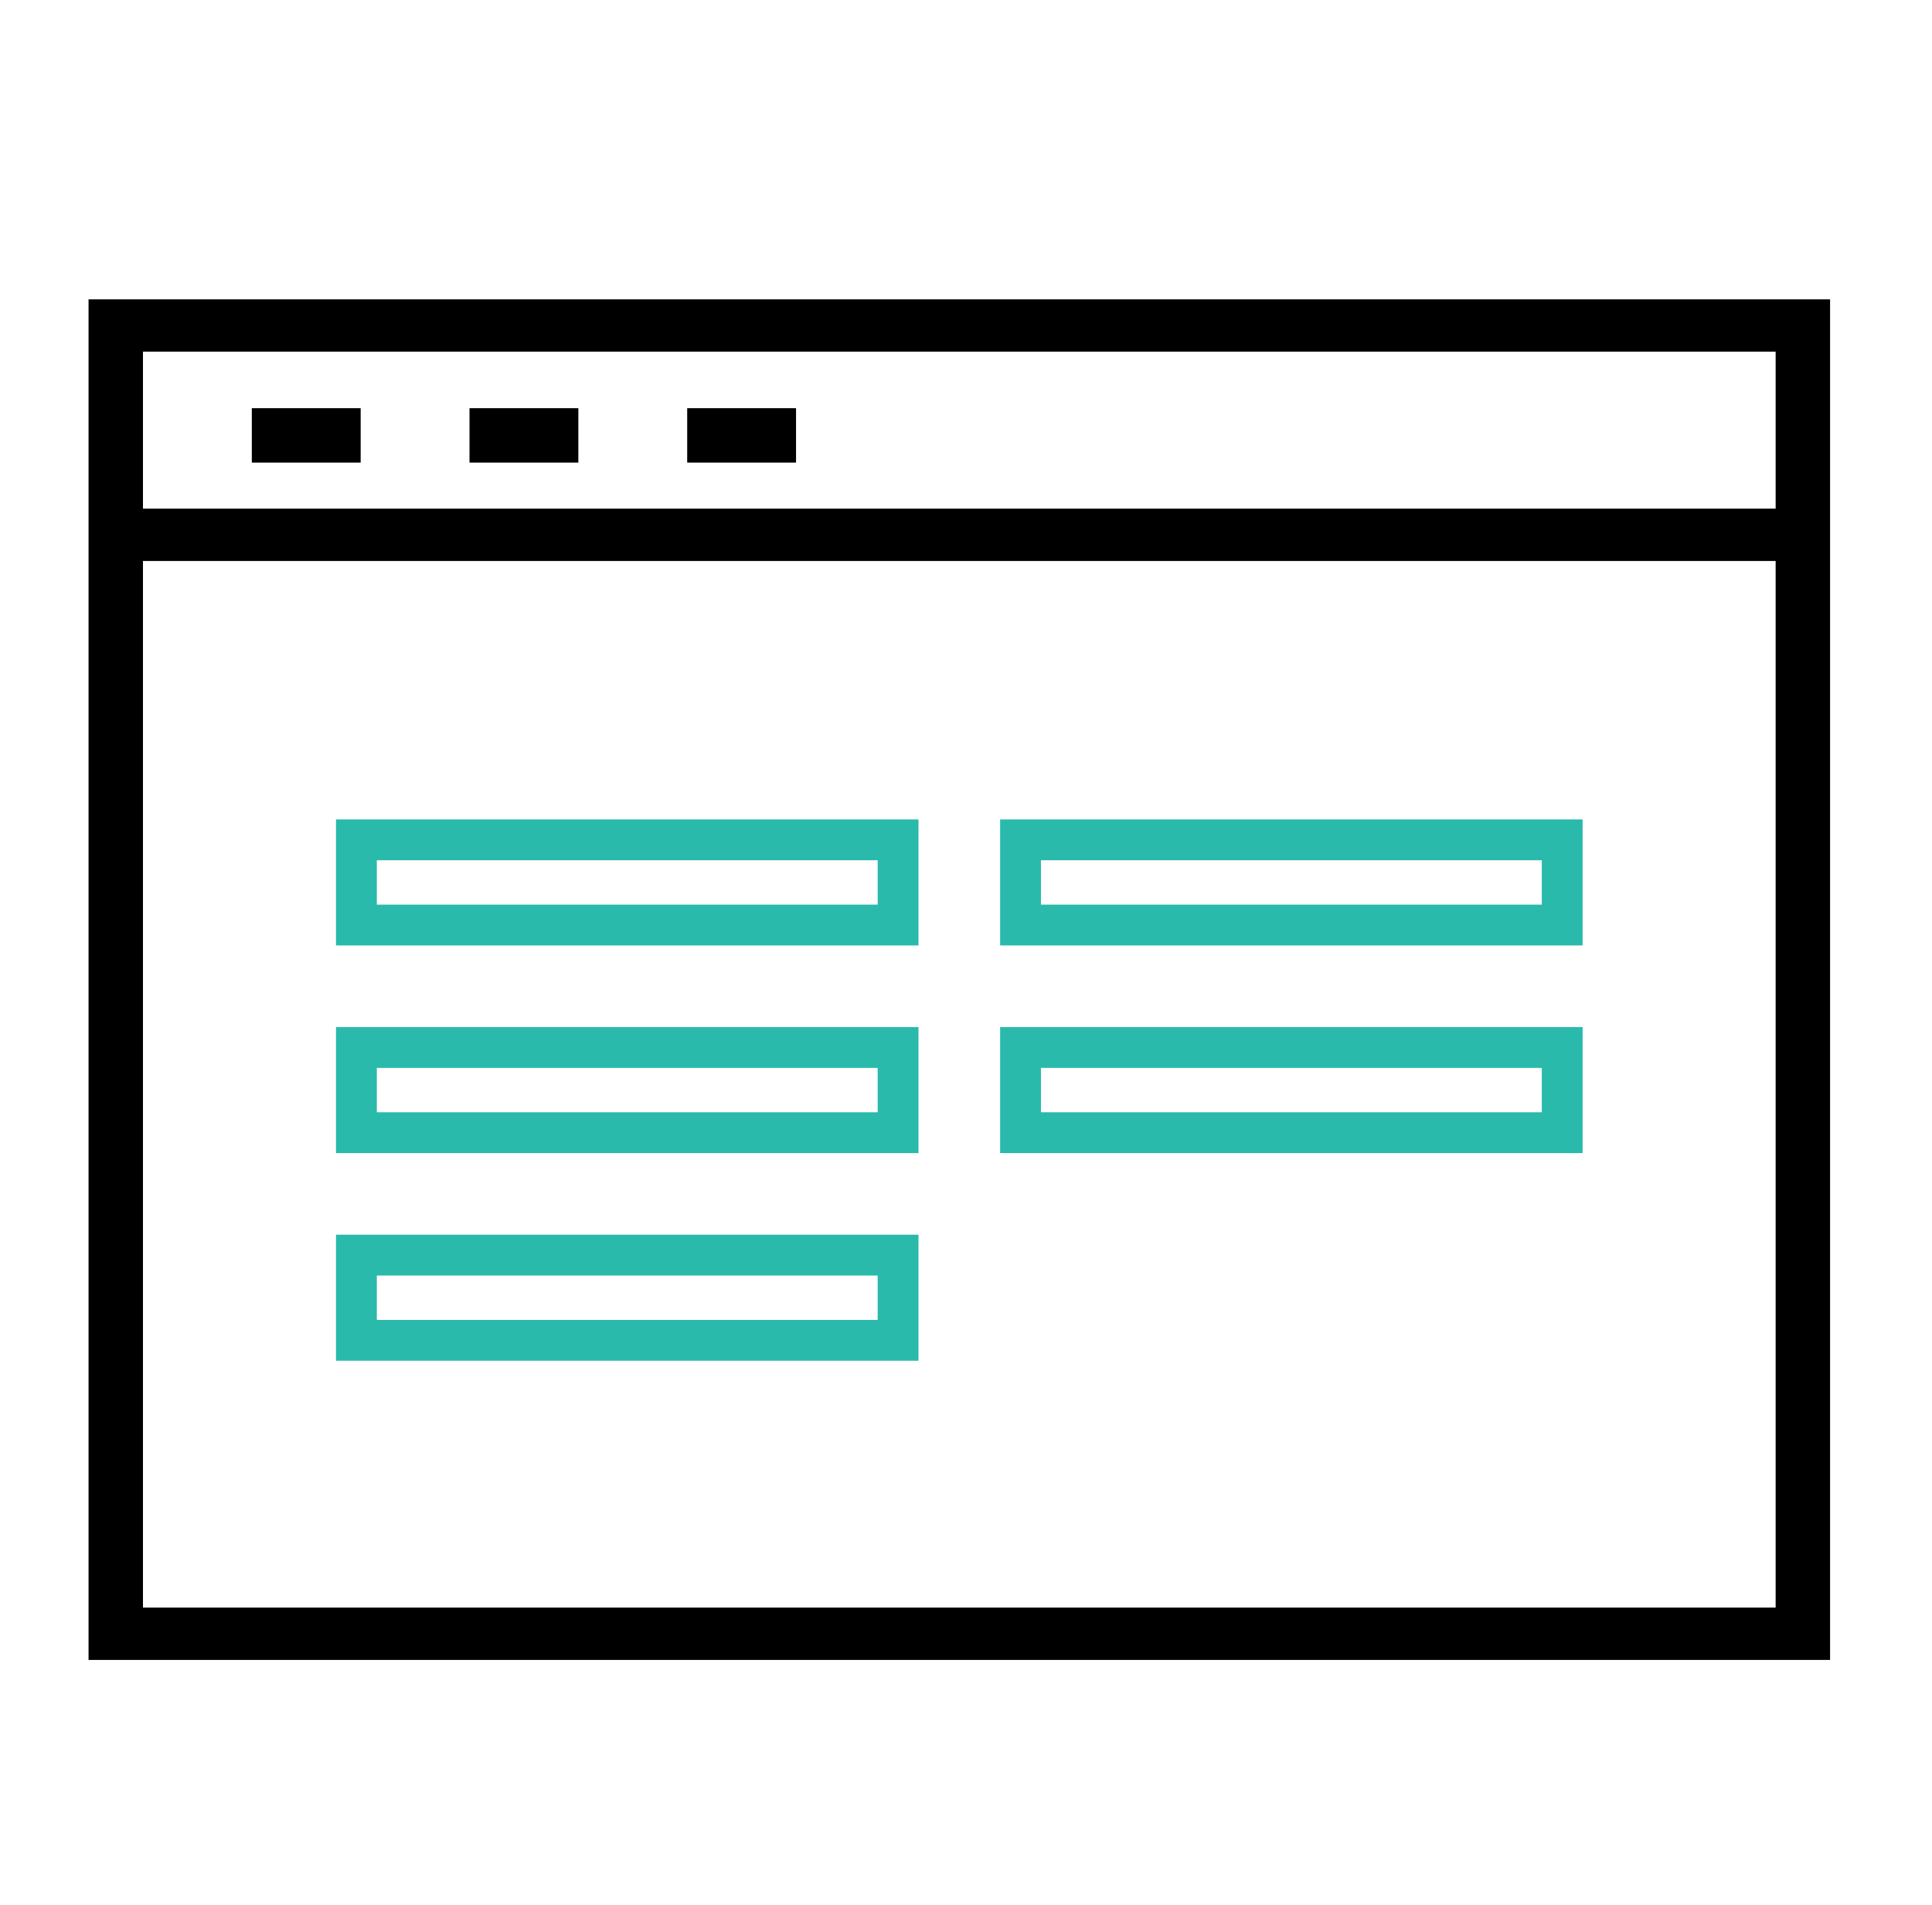 <svg xmlns="http://www.w3.org/2000/svg" width="71" height="70" viewBox="0 0 71 70" fill="none"><rect x="13.098" y="30.863" width="19.906" height="3.131" stroke="#29BAAB" stroke-width="1.5"></rect><rect x="13.098" y="38.494" width="19.906" height="3.131" stroke="#29BAAB" stroke-width="1.5"></rect><rect x="13.098" y="46.124" width="19.906" height="3.131" stroke="#29BAAB" stroke-width="1.5"></rect><rect x="37.504" y="30.863" width="19.906" height="3.131" stroke="#29BAAB" stroke-width="1.5"></rect><rect x="37.504" y="38.494" width="19.906" height="3.131" stroke="#29BAAB" stroke-width="1.5"></rect><path d="M3.254 61H67.254V11H3.254V61ZM5.254 59.077V20.615H65.254V59.077H5.254ZM65.254 12.923V18.692H5.254V12.923H65.254Z" fill="black"></path><path d="M9.254 15H13.254V17H9.254V15ZM17.254 15H21.254V17H17.254V15ZM25.254 15H29.254V17H25.254V15Z" fill="black"></path></svg>